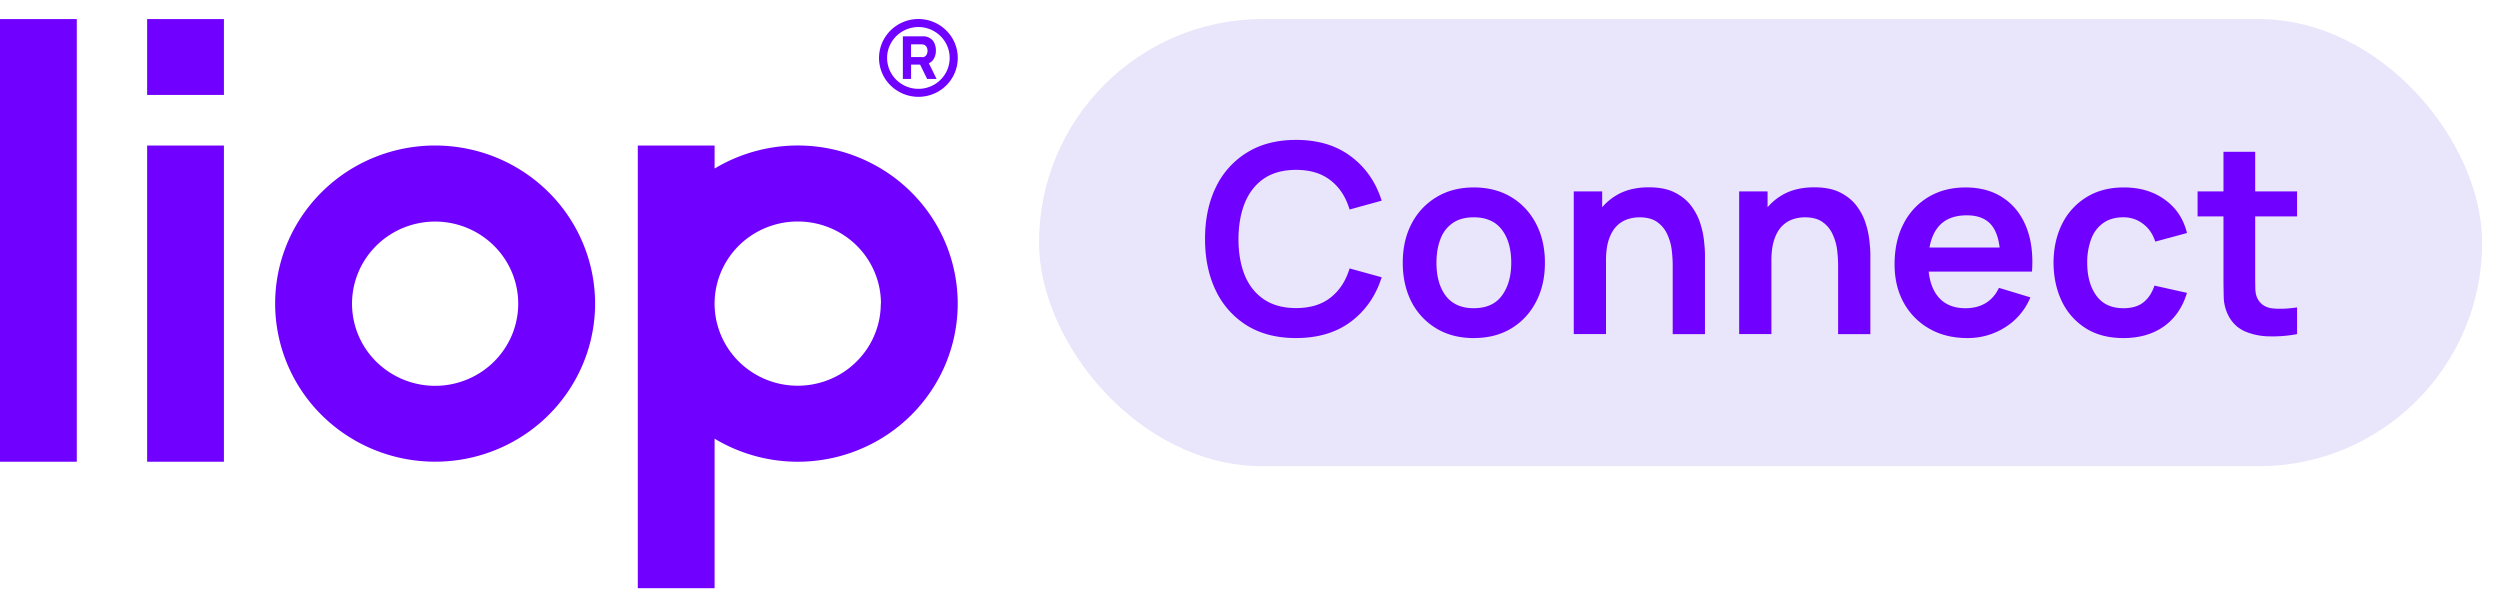 <svg xmlns="http://www.w3.org/2000/svg" width="123" height="29" fill="none"><path fill="#7000FF" fill-rule="evenodd" d="M0 .938h3.778v21.778H0V.937Zm11.017 0H7.239V4.67h3.778V.937Zm0 6.221H7.239v15.557h3.778V7.159ZM25.78 21.405a7.938 7.938 0 0 1-4.372 1.31c-2.088 0-4.09-.819-5.566-2.277a7.732 7.732 0 0 1-2.305-5.5c0-1.539.461-3.043 1.326-4.322a7.851 7.851 0 0 1 3.532-2.865 7.958 7.958 0 0 1 4.548-.442 7.9 7.9 0 0 1 4.03 2.129 7.75 7.75 0 0 1 2.154 3.982 7.694 7.694 0 0 1-.448 4.494 7.8 7.8 0 0 1-2.899 3.491Zm-2.101-3.104a4.123 4.123 0 0 1-5.162-.502 4.006 4.006 0 0 1-.509-5.101 4.078 4.078 0 0 1 1.835-1.489 4.133 4.133 0 0 1 2.362-.23c.793.156 1.522.541 2.093 1.106a4.025 4.025 0 0 1 1.12 2.069 3.995 3.995 0 0 1-.233 2.334 4.052 4.052 0 0 1-1.506 1.813Zm11.48 3.282a7.946 7.946 0 0 0 7.948.136 7.828 7.828 0 0 0 2.936-2.854 7.708 7.708 0 0 0 0-7.856 7.827 7.827 0 0 0-2.937-2.852 7.945 7.945 0 0 0-7.948.136V7.159H31.38v21.779h3.778v-7.355Zm8.176-6.645c0 .799-.24 1.58-.69 2.244a4.079 4.079 0 0 1-1.834 1.488 4.134 4.134 0 0 1-2.362.23 4.104 4.104 0 0 1-2.093-1.106 4.026 4.026 0 0 1-1.12-2.068 3.996 3.996 0 0 1 .234-2.335 4.05 4.05 0 0 1 1.505-1.813 4.122 4.122 0 0 1 2.272-.68 4.131 4.131 0 0 1 1.567.305c.497.202.948.5 1.329.875.38.375.682.82.888 1.312a4 4 0 0 1 .312 1.548h-.008Zm3.13-11.242a1.508 1.508 0 0 0-.192-1.92 1.548 1.548 0 0 0-2.51.493 1.504 1.504 0 0 0 .334 1.657 1.556 1.556 0 0 0 1.677.33c.281-.115.521-.31.69-.56Zm.33.218a1.898 1.898 0 0 0-.24-2.416 1.948 1.948 0 0 0-2.446-.238 1.92 1.92 0 0 0-.713.859 1.893 1.893 0 0 0 .42 2.085 1.958 1.958 0 0 0 2.11.415c.354-.145.657-.39.87-.705Zm-2.374-2.126v2.097h.403v-.708h.445l.347.708h.464l-.38-.774a.508.508 0 0 0 .215-.175.758.758 0 0 0 .13-.45.825.825 0 0 0-.062-.336.579.579 0 0 0-.178-.239.678.678 0 0 0-.31-.123h-1.074Zm.876 1.02h-.475v-.627h.542a.332.332 0 0 1 .069.013.248.248 0 0 1 .124.072.293.293 0 0 1 .059.115.383.383 0 0 1 0 .24.322.322 0 0 1-.059.115.248.248 0 0 1-.124.073.333.333 0 0 1-.07 0h-.066Z" clip-rule="evenodd"/><rect width="71" height="22" x="51.121" y=".938" fill="#E9E5FA" rx="11"/><path fill="#7000FF" d="M63.767 16.633c-.936 0-1.738-.204-2.405-.611a4.083 4.083 0 0 1-1.54-1.716c-.356-.733-.534-1.582-.534-2.548 0-.967.178-1.816.533-2.548a4.04 4.04 0 0 1 1.54-1.71c.668-.412 1.47-.617 2.406-.617 1.079 0 1.978.27 2.697.812.72.537 1.225 1.263 1.515 2.178l-1.58.435c-.182-.611-.491-1.088-.93-1.43-.437-.347-1.004-.52-1.702-.52-.628 0-1.153.14-1.573.422-.416.282-.73.679-.943 1.19-.208.507-.314 1.103-.318 1.787 0 .685.104 1.283.312 1.795.212.507.529.9.949 1.183.42.281.945.422 1.573.422.698 0 1.265-.173 1.703-.52.438-.347.747-.823.93-1.43l1.579.435c-.29.915-.795 1.643-1.515 2.184-.719.538-1.618.806-2.697.806Zm8.74 0c-.702 0-1.316-.159-1.84-.475a3.259 3.259 0 0 1-1.222-1.307c-.286-.559-.429-1.2-.429-1.924 0-.736.147-1.382.442-1.936a3.26 3.26 0 0 1 1.229-1.3c.524-.313 1.13-.469 1.82-.469.706 0 1.321.159 1.846.475.524.316.931.754 1.222 1.313.29.555.435 1.194.435 1.918 0 .727-.147 1.371-.442 1.93-.29.555-.698.99-1.222 1.306-.524.313-1.137.468-1.84.468Zm0-1.47c.624 0 1.087-.207 1.39-.623.304-.416.456-.954.456-1.612 0-.68-.154-1.223-.462-1.626-.308-.407-.77-.61-1.384-.61-.42 0-.767.095-1.04.285a1.646 1.646 0 0 0-.598.787c-.13.334-.195.722-.195 1.164 0 .68.153 1.224.461 1.631.312.403.77.605 1.372.605Zm9.79 1.274v-3.38c0-.22-.014-.465-.045-.734a2.537 2.537 0 0 0-.214-.774 1.466 1.466 0 0 0-.494-.617c-.217-.16-.512-.24-.884-.24-.2 0-.397.032-.592.097a1.359 1.359 0 0 0-.533.338c-.156.156-.281.373-.377.65-.095.273-.143.624-.143 1.053l-.93-.396c0-.598.116-1.14.345-1.625a2.766 2.766 0 0 1 1.027-1.157c.45-.29 1.006-.436 1.664-.436.52 0 .95.087 1.287.26.338.173.607.394.806.663.2.269.347.555.442.858.096.303.156.591.182.864.03.27.046.488.046.657v3.92h-1.586Zm-4.868 0v-7.02h1.398v2.178h.188v4.842H77.43Zm13.006 0v-3.38c0-.22-.015-.465-.045-.734a2.537 2.537 0 0 0-.215-.774 1.466 1.466 0 0 0-.494-.617c-.216-.16-.51-.24-.884-.24-.199 0-.396.032-.591.097a1.359 1.359 0 0 0-.533.338c-.156.156-.282.373-.377.65-.095.273-.143.624-.143 1.053l-.93-.396c0-.598.115-1.14.345-1.625a2.766 2.766 0 0 1 1.027-1.157c.45-.29 1.005-.436 1.664-.436.52 0 .949.087 1.287.26.338.173.607.394.806.663.2.269.347.555.442.858.095.303.156.591.182.864.03.27.045.488.045.657v3.92h-1.586Zm-4.868 0v-7.02h1.397v2.178h.189v4.842h-1.586Zm11.228.195c-.71 0-1.335-.153-1.872-.461a3.286 3.286 0 0 1-1.261-1.28c-.3-.546-.449-1.175-.449-1.886 0-.767.148-1.432.442-1.995a3.228 3.228 0 0 1 1.229-1.32c.524-.311 1.13-.467 1.82-.467.728 0 1.345.17 1.852.513.512.338.89.817 1.138 1.436.247.62.34 1.35.28 2.191H98.42v-.572c-.005-.763-.139-1.32-.403-1.67-.264-.351-.68-.527-1.248-.527-.642 0-1.118.2-1.43.598-.312.394-.468.973-.468 1.736 0 .71.156 1.26.468 1.65.312.39.767.586 1.365.586.386 0 .717-.085.994-.254.282-.173.499-.422.65-.748l1.547.468a3.136 3.136 0 0 1-1.248 1.476 3.414 3.414 0 0 1-1.852.526Zm-2.418-3.269V12.18h4.83v1.183h-4.83Zm10.095 3.27c-.723 0-1.341-.16-1.852-.482a3.2 3.2 0 0 1-1.177-1.325c-.268-.56-.405-1.192-.409-1.899.004-.719.145-1.356.422-1.91a3.195 3.195 0 0 1 1.196-1.313c.516-.321 1.129-.482 1.84-.482.797 0 1.471.202 2.021.605.555.399.917.945 1.086 1.638l-1.56.422c-.122-.377-.323-.669-.605-.877a1.554 1.554 0 0 0-.962-.319c-.407 0-.743.098-1.007.293-.265.19-.46.455-.585.793a3.278 3.278 0 0 0-.189 1.15c0 .668.15 1.207.449 1.619.299.412.743.618 1.332.618.416 0 .743-.096.982-.287.242-.19.424-.465.546-.825l1.599.357c-.217.715-.596 1.266-1.138 1.652-.541.38-1.204.572-1.989.572Zm8.544-.195a6.401 6.401 0 0 1-1.365.11 3.131 3.131 0 0 1-1.19-.24 1.647 1.647 0 0 1-.799-.735 2.09 2.09 0 0 1-.254-.93 42.478 42.478 0 0 1-.013-1.072V7.468h1.56v6.012c0 .282.002.529.007.741.008.212.054.386.136.52.156.26.405.405.748.436.342.03.732.013 1.17-.053v1.313Zm-4.895-5.792V9.417h4.895v1.229h-4.895Z"/></svg>